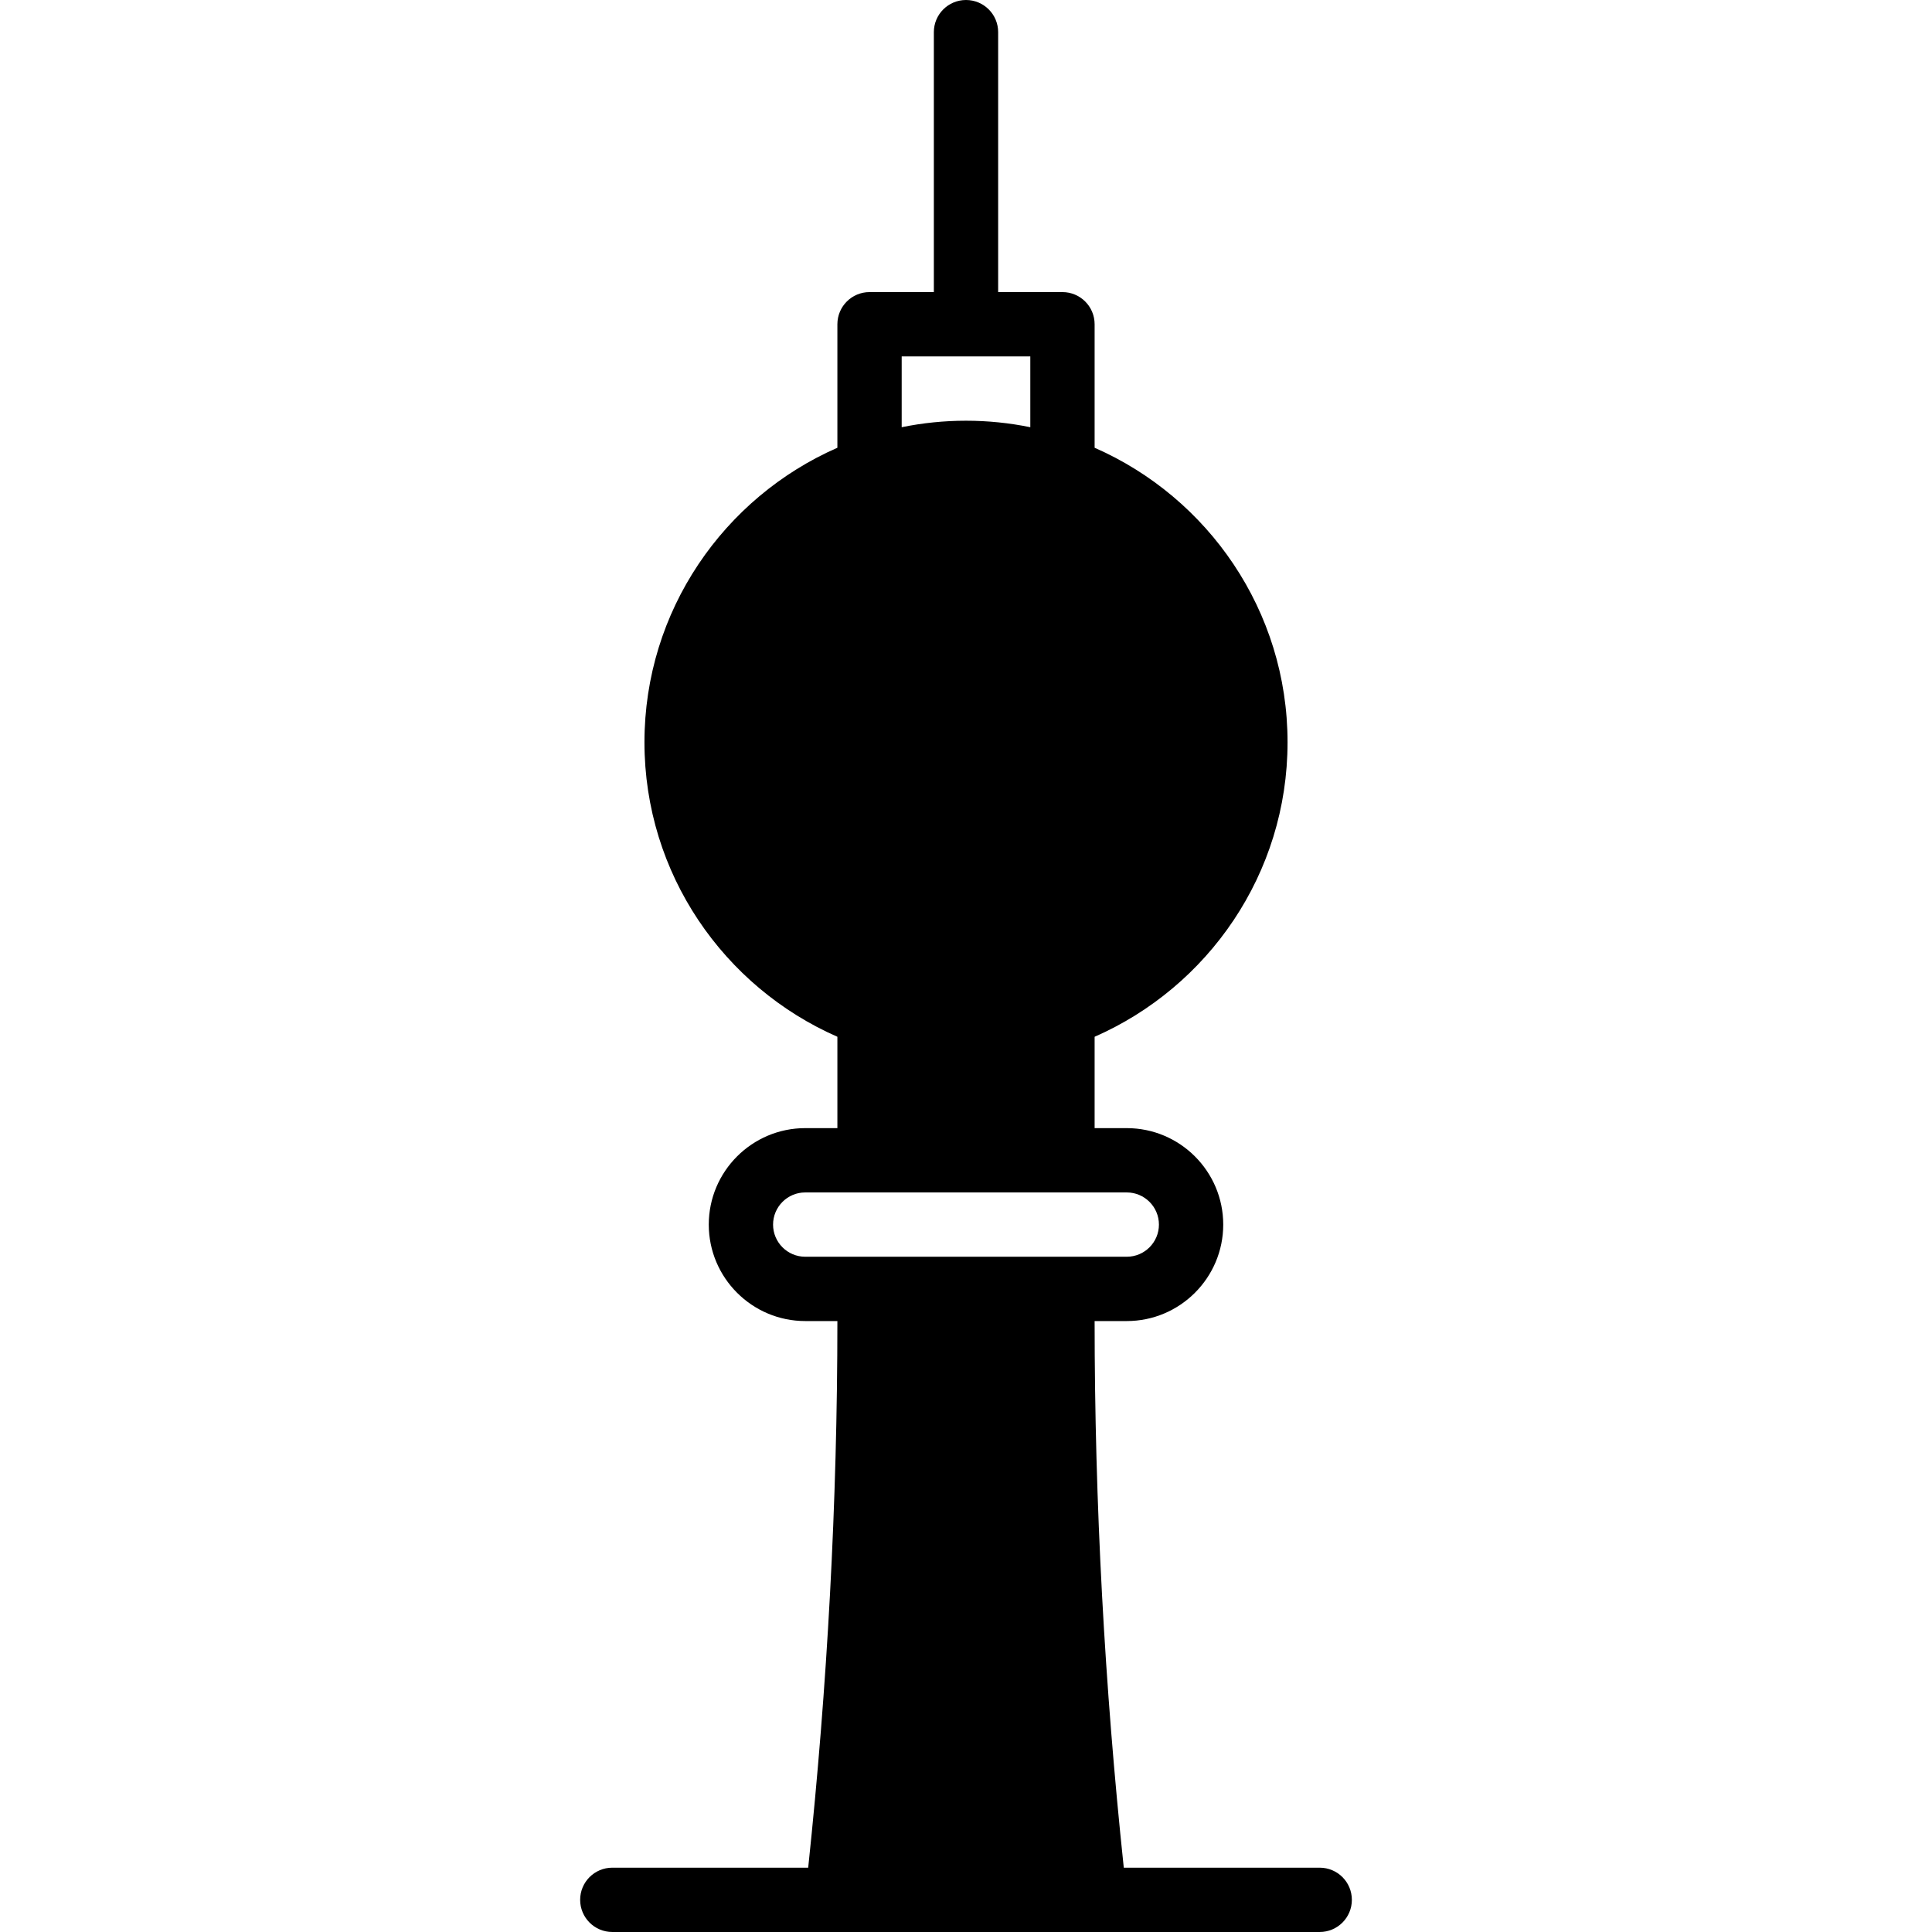 <?xml version="1.0" encoding="iso-8859-1"?>
<!-- Generator: Adobe Illustrator 19.0.0, SVG Export Plug-In . SVG Version: 6.00 Build 0)  -->
<svg version="1.1" id="Layer_1" xmlns="http://www.w3.org/2000/svg" xmlns:xlink="http://www.w3.org/1999/xlink" x="0px" y="0px"
	 viewBox="0 0 504.312 504.312" style="enable-background:new 0 0 504.312 504.312;" xml:space="preserve">
<g>
	<g>
		<path d="M344.484,487.525h-51.141c-5.002-47.272-7.613-95.224-7.613-142.688h8.393c13.883,0,25.18-11.298,25.18-25.18
			s-11.298-25.18-25.18-25.18h-8.393V270.63c29.604-12.985,50.361-42.538,50.361-76.876s-20.757-63.899-50.361-76.876V84.639
			c0-4.642-3.76-8.393-8.393-8.393h-16.787V8.393c0-4.642-3.76-8.393-8.393-8.393s-8.393,3.752-8.393,8.393v67.853h-16.787
			c-4.633,0-8.393,3.752-8.393,8.393v32.239c-29.604,12.976-50.361,42.538-50.361,76.876s20.757,63.891,50.361,76.876v23.846h-8.393
			c-13.883,0-25.18,11.298-25.18,25.18s11.298,25.18,25.18,25.18h8.393c0,47.331-2.602,95.156-7.621,142.688h-51.133
			c-4.633,0-8.393,3.752-8.393,8.393c0,4.642,3.76,8.393,8.393,8.393h58.754h67.148h58.754c4.633,0,8.393-3.752,8.393-8.393
			C352.877,491.277,349.117,487.525,344.484,487.525z M235.369,93.033h33.574v18.482c-5.422-1.108-11.037-1.695-16.787-1.695
			s-11.365,0.588-16.787,1.695V93.033z M277.336,328.049h-50.361h-16.787c-4.625,0-8.393-3.76-8.393-8.393
			c0-4.633,3.769-8.393,8.393-8.393h16.787h50.361h16.787c4.625,0,8.393,3.76,8.393,8.393c0,4.633-3.769,8.393-8.393,8.393H277.336z
			"/>
	</g>
</g>
<g>
</g>
<g>
</g>
<g>
</g>
<g>
</g>
<g>
</g>
<g>
</g>
<g>
</g>
<g>
</g>
<g>
</g>
<g>
</g>
<g>
</g>
<g>
</g>
<g>
</g>
<g>
</g>
<g>
</g>
</svg>
